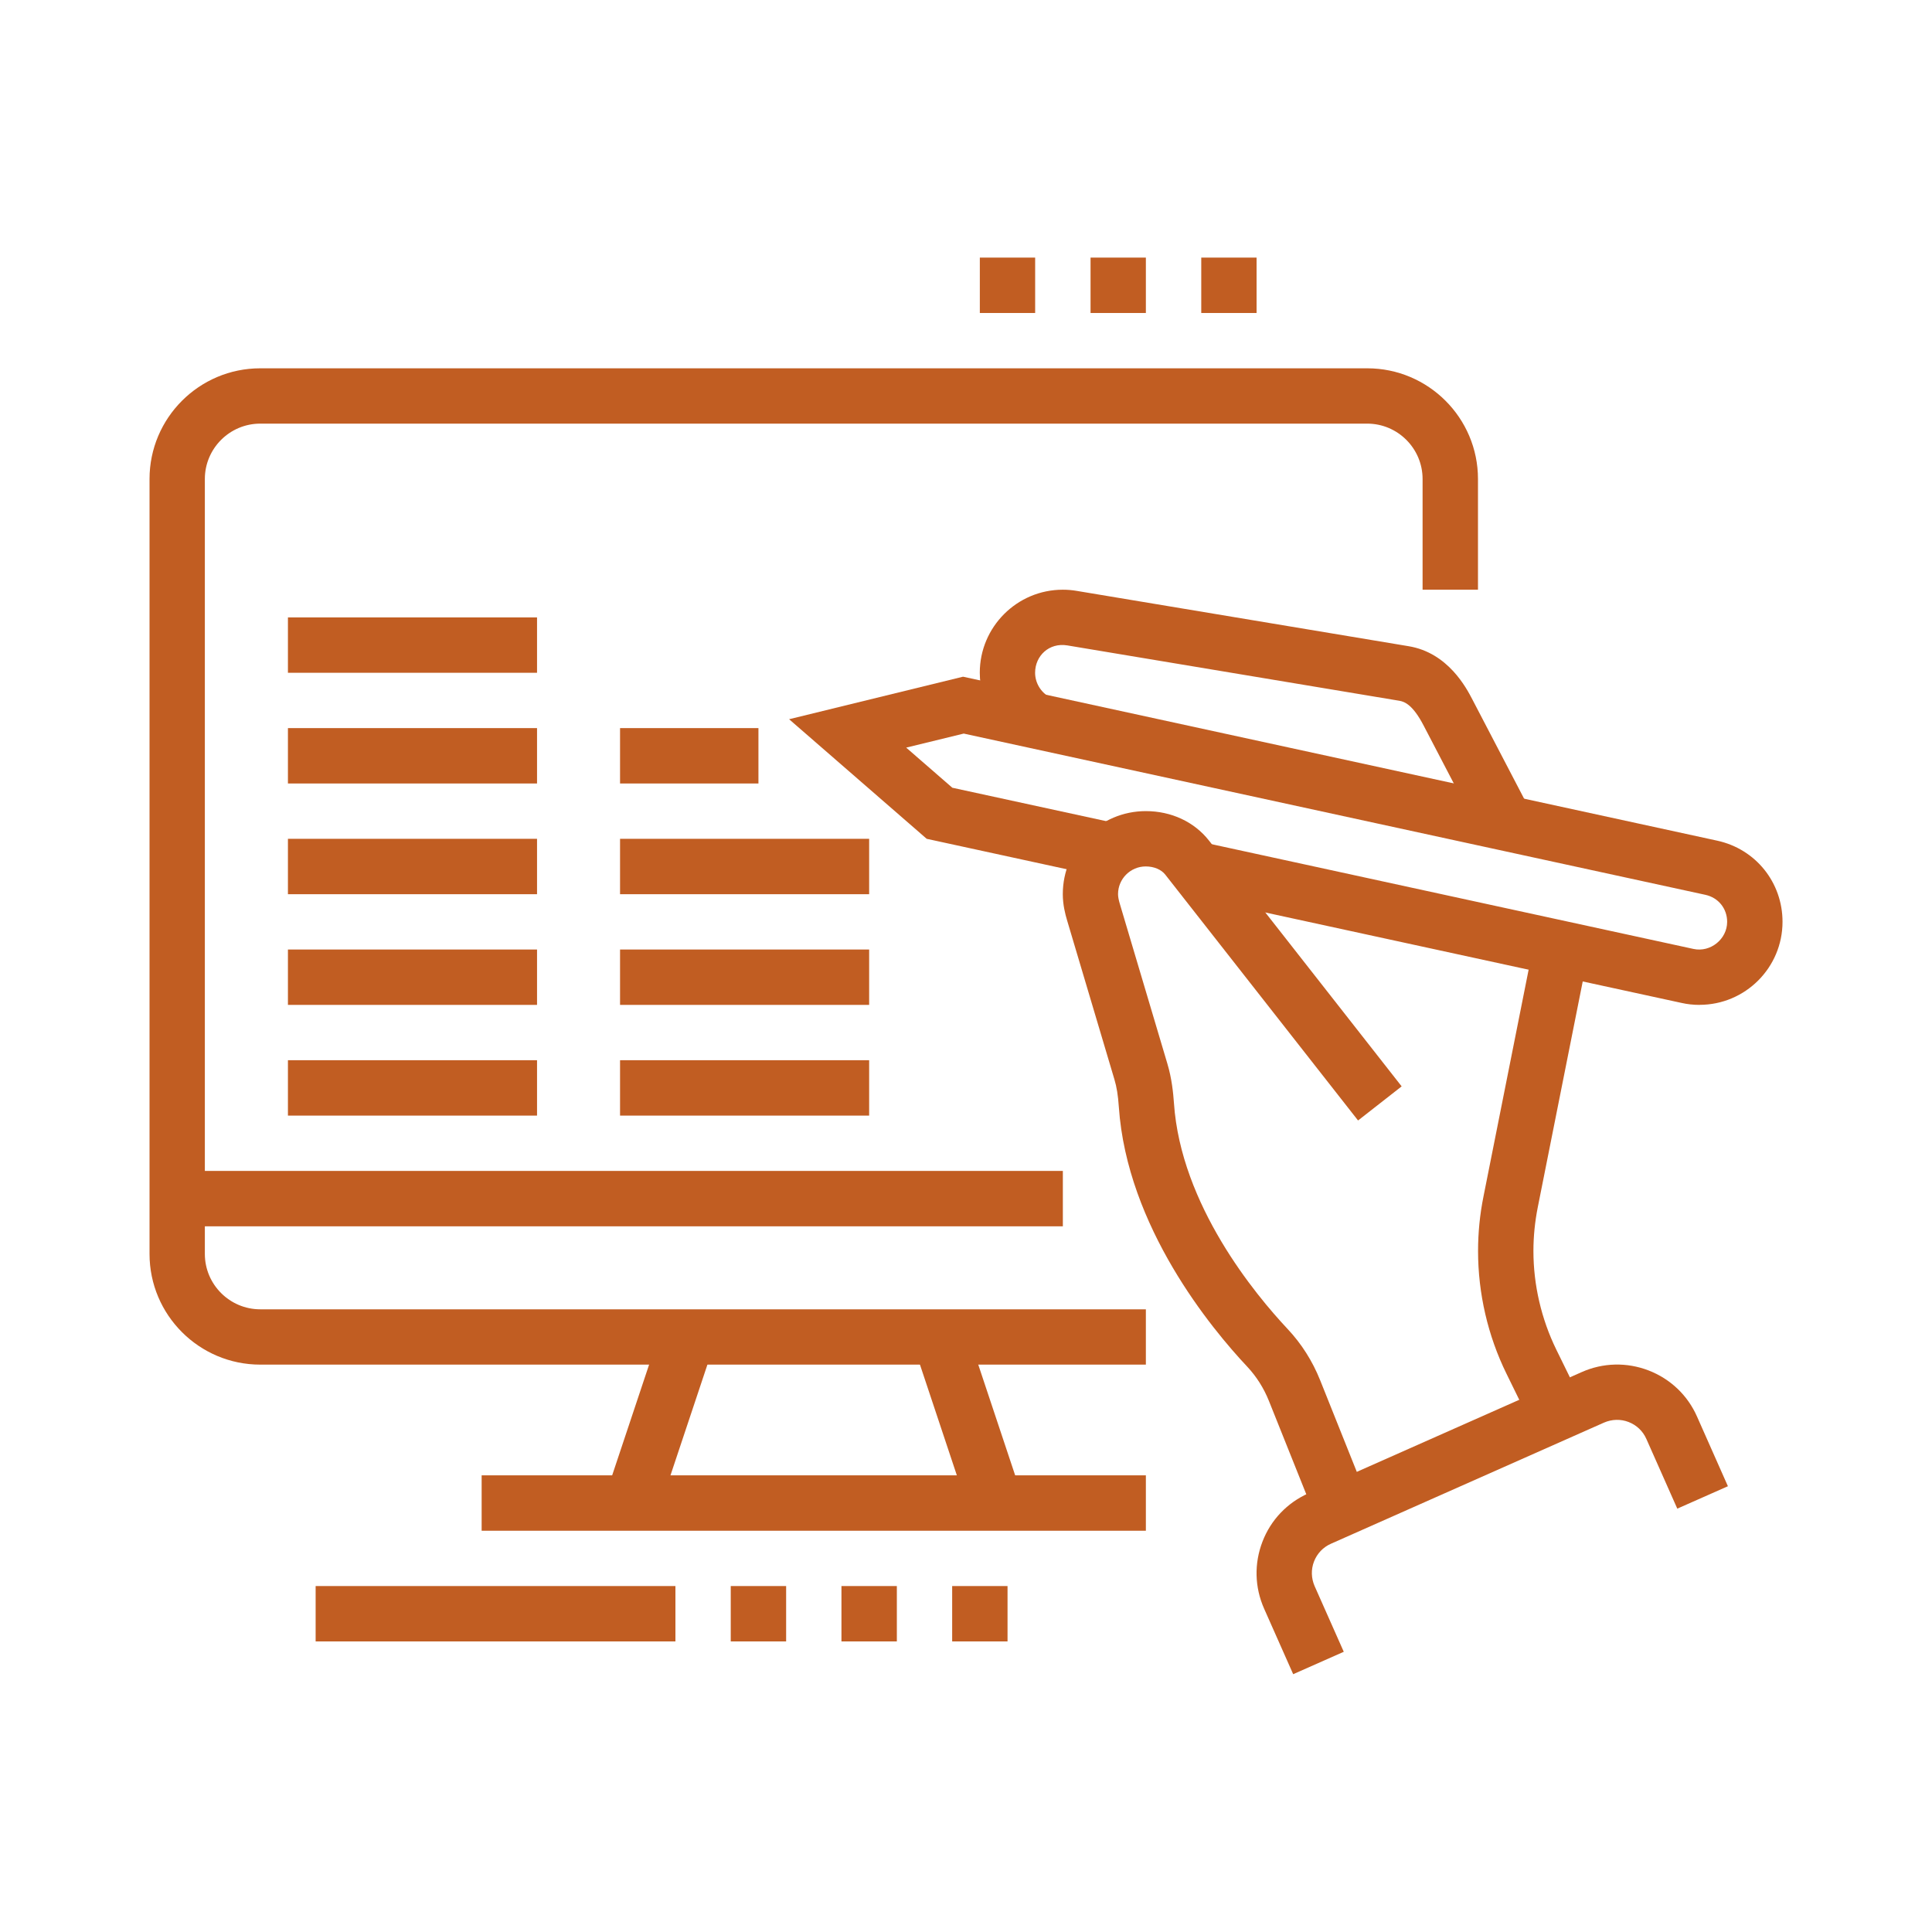 <?xml version="1.0" encoding="UTF-8"?>
<svg xmlns="http://www.w3.org/2000/svg" xmlns:xlink="http://www.w3.org/1999/xlink" width="300px" height="300px" viewBox="0 0 300 300" version="1.1">
  <g id="surface1">
    <path style=" stroke:none;fill-rule:nonzero;fill:rgb(75.686%,36.471%,13.333%);fill-opacity:1;" d="M 200.82 260 L 196.289 249.789 C 194.82 246.469 194.73 242.789 196.031 239.398 C 197.328 236.012 199.879 233.34 203.191 231.871 L 245.602 213.059 C 248.91 211.59 252.602 211.5 255.988 212.801 C 259.371 214.109 262.051 216.648 263.512 219.961 L 268.309 230.781 L 260.449 234.262 L 255.648 223.441 C 255.109 222.219 254.129 221.289 252.891 220.809 C 251.648 220.328 250.301 220.371 249.078 220.898 L 206.672 239.711 C 205.449 240.25 204.52 241.23 204.039 242.469 C 203.559 243.711 203.602 245.059 204.129 246.281 L 208.66 256.488 L 200.801 259.969 Z M 200.82 260 "></path>
    <path style=" stroke:none;fill-rule:nonzero;fill:rgb(75.686%,36.471%,13.333%);fill-opacity:1;" d="M 204.379 235.879 L 197.039 217.539 C 196.238 215.539 195.109 213.762 193.691 212.238 C 188.109 206.309 175 190.5 173.73 171.859 C 173.609 170.078 173.398 168.781 173.051 167.629 L 165.691 142.891 C 165.41 141.949 165.031 140.5 165.031 138.84 C 165.031 131.73 170.809 125.949 177.922 125.949 C 181.871 125.949 185.43 127.609 187.711 130.5 L 217.648 168.691 L 210.879 173.988 L 180.941 135.809 C 180.32 135.02 179.191 134.539 177.91 134.539 C 175.539 134.539 173.609 136.469 173.609 138.84 C 173.609 139.25 173.699 139.738 173.91 140.43 L 181.27 165.172 C 181.961 167.469 182.18 169.75 182.289 171.27 C 183.359 187.141 194.988 201.09 199.93 206.352 C 202.09 208.648 203.801 211.34 205 214.34 L 212.34 232.691 L 204.359 235.879 Z M 204.379 235.879 "></path>
    <path style=" stroke:none;fill-rule:nonzero;fill:rgb(75.686%,36.471%,13.333%);fill-opacity:1;" d="M 263.891 156.039 C 262.961 156.039 262.031 155.941 261.129 155.738 L 184.84 139.16 L 186.66 130.762 L 262.969 147.352 C 265.59 147.922 268.191 145.828 268.191 143.148 C 268.191 141.078 266.828 139.391 264.82 138.949 L 149.648 113.91 L 140.711 116.09 L 147.879 122.32 L 173.559 127.898 L 171.738 136.301 L 143.898 130.25 L 122.531 111.68 L 149.539 105.078 L 266.648 130.539 C 272.621 131.84 276.789 137.02 276.789 143.141 C 276.789 150.25 271.012 156.031 263.898 156.031 Z M 263.891 156.039 "></path>
    <path style=" stroke:none;fill-rule:nonzero;fill:rgb(75.686%,36.471%,13.333%);fill-opacity:1;" d="M 237.879 221.379 L 233.93 213.32 C 231.031 207.422 229.512 200.828 229.512 194.262 C 229.512 191.43 229.789 188.59 230.352 185.801 L 238.191 146.422 L 246.621 148.102 L 238.781 187.48 C 238.34 189.711 238.109 191.988 238.109 194.262 C 238.109 199.52 239.34 204.809 241.648 209.539 L 245.602 217.602 L 237.891 221.391 Z M 237.879 221.379 "></path>
    <path style=" stroke:none;fill-rule:nonzero;fill:rgb(75.686%,36.471%,13.333%);fill-opacity:1;" d="M 229.988 129.789 L 221.039 112.621 C 219.41 109.5 218.141 108.961 217.32 108.82 L 165.738 100.219 C 162.891 99.75 160.73 101.852 160.73 104.461 C 160.73 106 161.57 107.441 162.922 108.211 L 158.672 115.68 C 154.641 113.391 152.141 109.09 152.141 104.461 C 152.141 97.352 157.922 91.57 165.031 91.57 C 165.762 91.57 166.488 91.629 167.18 91.75 L 218.719 100.34 C 224.859 101.352 227.711 106.84 228.648 108.648 L 237.602 125.82 L 229.98 129.789 Z M 229.988 129.789 "></path>
    <path style=" stroke:none;fill-rule:nonzero;fill:rgb(75.686%,36.471%,13.333%);fill-opacity:1;" d="M 177.93 211.898 L 40.41 211.898 C 30.93 211.898 23.219 204.191 23.219 194.711 L 23.219 74.379 C 23.219 64.898 30.93 57.191 40.41 57.191 L 212.309 57.191 C 221.789 57.191 229.5 64.898 229.5 74.379 L 229.5 91.57 L 220.898 91.57 L 220.898 74.379 C 220.898 69.641 217.039 65.781 212.301 65.781 L 40.41 65.781 C 35.672 65.781 31.809 69.641 31.809 74.379 L 31.809 194.711 C 31.809 199.449 35.672 203.309 40.41 203.309 L 177.93 203.309 L 177.93 211.91 Z M 177.93 211.898 "></path>
    <path style=" stroke:none;fill-rule:nonzero;fill:rgb(75.686%,36.471%,13.333%);fill-opacity:1;" d="M 27.52 181.82 L 165.039 181.82 L 165.039 190.422 L 27.52 190.422 Z M 27.52 181.82 "></path>
    <path style=" stroke:none;fill-rule:nonzero;fill:rgb(75.686%,36.471%,13.333%);fill-opacity:1;" d="M 44.711 164.629 L 83.391 164.629 L 83.391 173.23 L 44.711 173.23 Z M 44.711 164.629 "></path>
    <path style=" stroke:none;fill-rule:nonzero;fill:rgb(75.686%,36.471%,13.333%);fill-opacity:1;" d="M 44.711 147.441 L 83.391 147.441 L 83.391 156.039 L 44.711 156.039 Z M 44.711 147.441 "></path>
    <path style=" stroke:none;fill-rule:nonzero;fill:rgb(75.686%,36.471%,13.333%);fill-opacity:1;" d="M 44.711 130.25 L 83.391 130.25 L 83.391 138.852 L 44.711 138.852 Z M 44.711 130.25 "></path>
    <path style=" stroke:none;fill-rule:nonzero;fill:rgb(75.686%,36.471%,13.333%);fill-opacity:1;" d="M 44.711 113.059 L 83.391 113.059 L 83.391 121.66 L 44.711 121.66 Z M 44.711 113.059 "></path>
    <path style=" stroke:none;fill-rule:nonzero;fill:rgb(75.686%,36.471%,13.333%);fill-opacity:1;" d="M 44.711 95.871 L 83.391 95.871 L 83.391 104.469 L 44.711 104.469 Z M 44.711 95.871 "></path>
    <path style=" stroke:none;fill-rule:nonzero;fill:rgb(75.686%,36.471%,13.333%);fill-opacity:1;" d="M 96.281 164.629 L 134.961 164.629 L 134.961 173.23 L 96.281 173.23 Z M 96.281 164.629 "></path>
    <path style=" stroke:none;fill-rule:nonzero;fill:rgb(75.686%,36.471%,13.333%);fill-opacity:1;" d="M 96.281 147.441 L 134.961 147.441 L 134.961 156.039 L 96.281 156.039 Z M 96.281 147.441 "></path>
    <path style=" stroke:none;fill-rule:nonzero;fill:rgb(75.686%,36.471%,13.333%);fill-opacity:1;" d="M 96.281 130.25 L 134.961 130.25 L 134.961 138.852 L 96.281 138.852 Z M 96.281 130.25 "></path>
    <path style=" stroke:none;fill-rule:nonzero;fill:rgb(75.686%,36.471%,13.333%);fill-opacity:1;" d="M 96.281 113.059 L 117.77 113.059 L 117.77 121.66 L 96.281 121.66 Z M 96.281 113.059 "></path>
    <path style=" stroke:none;fill-rule:nonzero;fill:rgb(75.686%,36.471%,13.333%);fill-opacity:1;" d="M 74.789 229.09 L 177.93 229.09 L 177.93 237.691 L 74.789 237.691 Z M 74.789 229.09 "></path>
    <path style=" stroke:none;fill-rule:nonzero;fill:rgb(75.686%,36.471%,13.333%);fill-opacity:1;" d="M 94.082 232.012 L 102.684 206.227 L 110.832 208.945 L 102.23 234.73 Z M 94.082 232.012 "></path>
    <path style=" stroke:none;fill-rule:nonzero;fill:rgb(75.686%,36.471%,13.333%);fill-opacity:1;" d="M 141.879 208.98 L 150.027 206.266 L 158.621 232.051 L 150.469 234.766 Z M 141.879 208.98 "></path>
    <path style=" stroke:none;fill-rule:nonzero;fill:rgb(75.686%,36.471%,13.333%);fill-opacity:1;" d="M 49.012 246.281 L 104.879 246.281 L 104.879 254.879 L 49.012 254.879 Z M 49.012 246.281 "></path>
    <path style=" stroke:none;fill-rule:nonzero;fill:rgb(75.686%,36.471%,13.333%);fill-opacity:1;" d="M 113.469 246.281 L 122.07 246.281 L 122.07 254.879 L 113.469 254.879 Z M 113.469 246.281 "></path>
    <path style=" stroke:none;fill-rule:nonzero;fill:rgb(75.686%,36.471%,13.333%);fill-opacity:1;" d="M 130.66 246.281 L 139.262 246.281 L 139.262 254.879 L 130.66 254.879 Z M 130.66 246.281 "></path>
    <path style=" stroke:none;fill-rule:nonzero;fill:rgb(75.686%,36.471%,13.333%);fill-opacity:1;" d="M 147.852 246.281 L 156.449 246.281 L 156.449 254.879 L 147.852 254.879 Z M 147.852 246.281 "></path>
    <path style=" stroke:none;fill-rule:nonzero;fill:rgb(75.686%,36.471%,13.333%);fill-opacity:1;" d="M 160.738 40 L 152.148 40 L 152.148 48.602 L 160.738 48.602 Z M 160.738 40 "></path>
    <path style=" stroke:none;fill-rule:nonzero;fill:rgb(75.686%,36.471%,13.333%);fill-opacity:1;" d="M 177.93 40 L 169.34 40 L 169.34 48.602 L 177.93 48.602 Z M 177.93 40 "></path>
    <path style=" stroke:none;fill-rule:nonzero;fill:rgb(75.686%,36.471%,13.333%);fill-opacity:1;" d="M 195.121 40 L 186.531 40 L 186.531 48.602 L 195.121 48.602 Z M 195.121 40 "></path>
  </g>
</svg>
